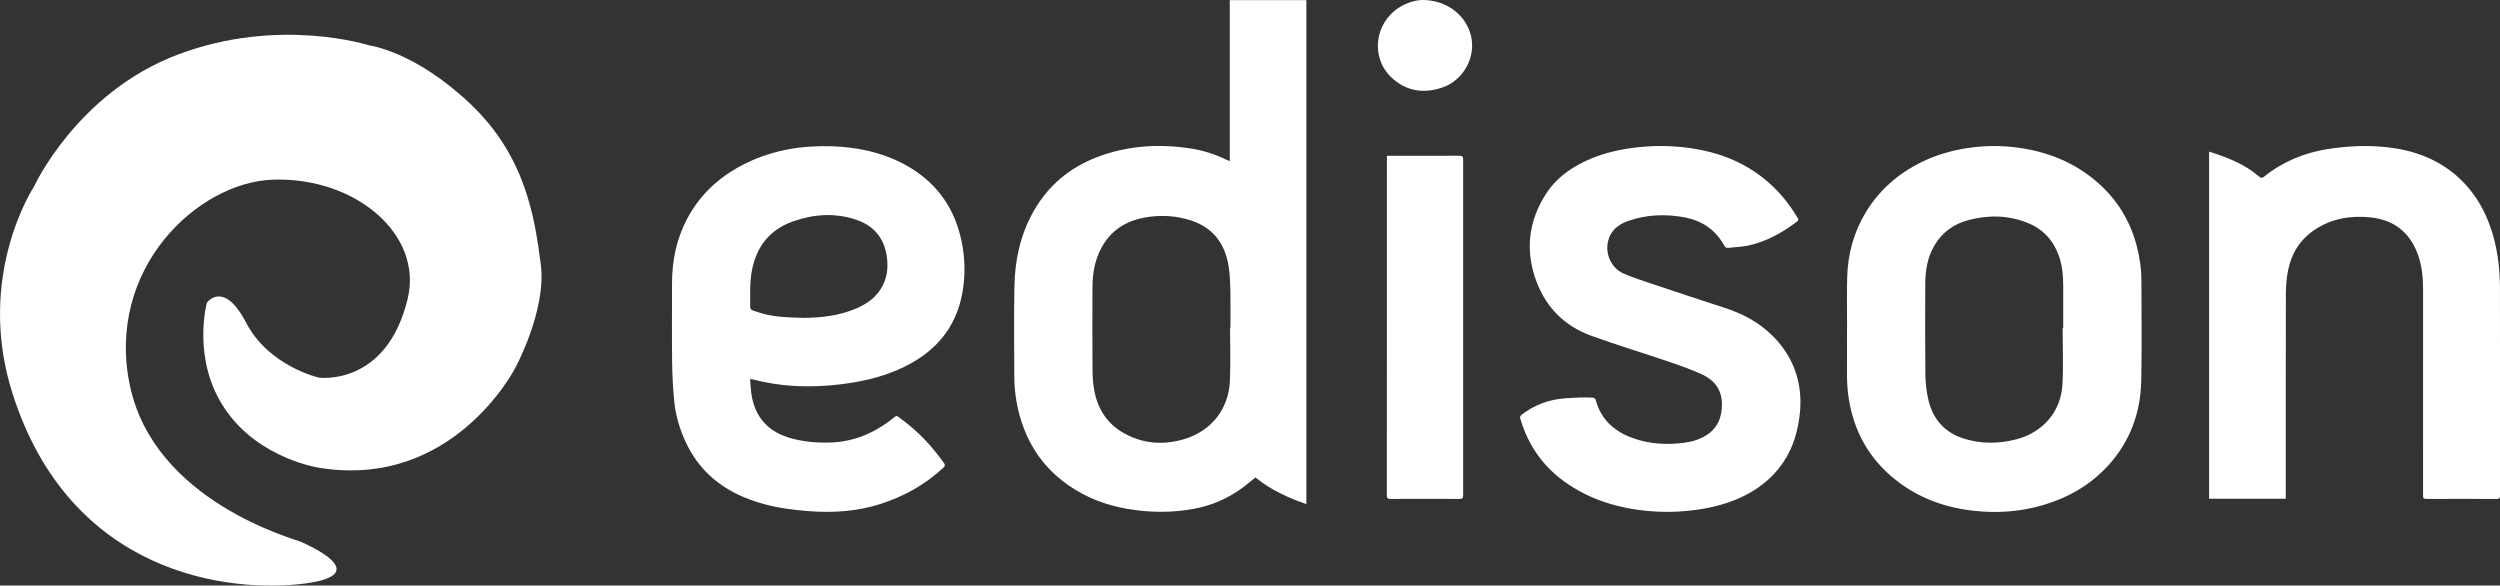 <?xml version="1.0" encoding="UTF-8"?><svg id="Lager_2" xmlns="http://www.w3.org/2000/svg" viewBox="0 0 732.64 171.59"><rect x="0" y="0" width="732.64" height="171.59" fill="#333333" stroke="none"/><defs><style>.cls-1{fill:#fff;}</style></defs><g id="Lager_1-2"><g><path class="cls-1" d="m66.03,119.98c-9.96-14.51-5.42-31.23-5.42-31.23,0,0,4.89-6.92,11.53,5.84s21.32,16.08,21.32,16.08c0,0,19.87,2.69,26.04-23.24,4.44-18.66-15.25-35.6-39.53-34.78-22.11.75-49.08,26.21-41.91,60.29,7.17,34.08,48.17,44.95,50.16,45.85s21.51,9.43,1.4,12.18c-22.35,2.95-69.06-2.4-85.98-55.75-10.93-34.48,6.29-60.47,6.29-60.47,0,0,12.58-27.61,42.29-38.8,29.71-11.18,56.1-2.62,56.1-2.62,0,0,13.27,1.69,29.54,17.13s18.87,33.55,20.62,47.01c1.75,13.46-7.51,30.41-7.51,30.41,0,0-18.18,35.65-57.5,29.19,0,0-17.48-2.56-27.44-17.07Z"/><path class="cls-1" d="m360.39,47.24V.04h22.45v147.69c-5.41-1.86-10.48-4.19-14.92-7.81-1.24.99-2.43,1.99-3.67,2.92-4.31,3.21-9.1,5.31-14.41,6.28-6.51,1.19-13,1.12-19.51,0-6.15-1.06-11.85-3.22-17-6.76-6.12-4.2-10.55-9.76-13.23-16.7-1.94-5.02-2.85-10.24-2.86-15.61-.03-8.7-.11-17.4.04-26.09.13-7.75,1.74-15.19,5.6-22.02,4.29-7.59,10.61-12.85,18.71-15.93,8.84-3.36,17.98-3.93,27.26-2.51,3.66.56,7.19,1.65,10.53,3.31.26.13.53.23,1.02.43Zm.09,48.79s.07,0,.11,0c0-3.55.06-7.1-.02-10.65-.06-2.51-.13-5.04-.54-7.51-1.07-6.44-4.49-11.1-10.86-13.22-4.44-1.48-9.01-1.72-13.59-.92-6.73,1.17-11.46,4.91-13.92,11.36-1.17,3.05-1.5,6.25-1.51,9.49-.01,7.99-.05,15.98.02,23.96.02,2.12.18,4.27.6,6.34,1.08,5.26,3.89,9.43,8.63,12.08,5.62,3.14,11.6,3.53,17.69,1.71,7.92-2.37,13.02-8.86,13.35-17.12.21-5.17.04-10.35.04-15.53Z"/><path class="cls-1" d="m219.82,111.06c.11,1.4.15,2.69.32,3.96.47,3.53,1.67,6.75,4.26,9.33,2.05,2.04,4.55,3.27,7.28,4.05,3.79,1.07,7.68,1.4,11.6,1.29,6.81-.2,12.77-2.7,18.09-6.84,1.61-1.25,1.11-1.25,2.78-.03,4.89,3.58,8.99,7.93,12.48,12.87.39.56.35.88-.14,1.34-5.42,5.05-11.71,8.54-18.76,10.75-6.82,2.14-13.8,2.55-20.89,2-4.35-.34-8.65-.89-12.86-2.03-10.24-2.77-18.38-8.24-23-18.14-1.79-3.83-2.99-7.85-3.39-12.05-.37-3.85-.58-7.72-.62-11.59-.09-7.63-.02-15.26-.03-22.89,0-6.6,1.27-12.92,4.35-18.81,4-7.65,10.14-13.04,17.87-16.7,7.84-3.71,16.16-5.01,24.76-4.7,7.02.26,13.81,1.59,20.12,4.77,8.52,4.3,14.37,10.9,17.04,20.16,1.57,5.45,1.96,11,1.18,16.6-1.39,9.97-6.63,17.32-15.44,22.16-5.11,2.8-10.59,4.46-16.31,5.45-5.92,1.02-11.87,1.41-17.86,1.08-4.05-.22-8.05-.88-11.99-1.89-.22-.06-.45-.07-.85-.13Zm16.11-17.91c4.57-.06,9.96-.57,15.06-2.78,2.76-1.19,5.2-2.83,6.91-5.36,2.06-3.05,2.51-6.41,1.96-10.01-.83-5.39-3.9-8.92-8.98-10.62-6.18-2.07-12.39-1.65-18.46.49-6.73,2.37-10.67,7.25-12.04,14.23-.72,3.66-.51,7.37-.51,11.06,0,.26.32.65.58.75,1.11.41,2.23.77,3.37,1.07,3.67.96,7.43,1.07,12.09,1.18Z"/><path class="cls-1" d="m541.3,96.49c0-5.09-.11-10.18.03-15.26.19-6.82,1.94-13.25,5.51-19.11,3.92-6.43,9.38-11.19,16.1-14.53,4.32-2.15,8.89-3.48,13.66-4.2,4.69-.71,9.38-.78,14.07-.21,9.08,1.11,17.29,4.33,24.2,10.44,5.49,4.85,9.23,10.85,11.18,17.95.94,3.44,1.48,6.95,1.5,10.5.04,9.82.15,19.64-.04,29.46-.18,9.38-3.26,17.78-9.62,24.82-4.32,4.78-9.6,8.2-15.61,10.47-7.9,3-16.09,3.8-24.44,2.8-8.86-1.07-16.89-4.23-23.69-10.13-5.52-4.78-9.3-10.72-11.29-17.77-1.14-4.04-1.62-8.16-1.59-12.36.03-4.29,0-8.58,0-12.87,0,0,.01,0,.02,0Zm63.16-.29c.06,0,.12,0,.18,0,0-4.17.02-8.34,0-12.51-.01-2.82-.24-5.61-1.14-8.31-1.58-4.76-4.64-8.19-9.31-10.07-5.6-2.25-11.37-2.35-17.16-.86-4.34,1.12-7.82,3.54-10.14,7.48-2.08,3.53-2.67,7.42-2.68,11.42-.03,8.79-.07,17.57.03,26.36.03,2.55.32,5.15.92,7.63,1.34,5.53,4.73,9.38,10.23,11.15,5.09,1.64,10.24,1.59,15.4.28,7.82-1.97,13.16-8.05,13.62-16.08.31-5.48.06-11,.06-16.5Z"/><path class="cls-1" d="m647.37,44.42c5.36,1.71,10.42,3.65,14.63,7.29.6.52.96.51,1.56.02,5.45-4.37,11.68-6.95,18.57-8.04,5.85-.92,11.72-1.19,17.61-.52,7.63.87,14.61,3.41,20.44,8.58,4.28,3.8,7.29,8.49,9.31,13.84,2.3,6.09,3.12,12.42,3.14,18.88.04,20.24,0,40.47.03,60.71,0,.83-.24,1.04-1.05,1.04-6.84-.03-13.68-.03-20.52,0-.88,0-1.01-.31-1-1.08.02-20.09.01-40.18.01-60.26,0-3.69-.36-7.33-1.71-10.79-2.44-6.23-7.04-9.69-13.68-10.38-5.85-.61-11.4.31-16.37,3.62-4.28,2.85-6.82,6.93-7.81,11.91-.45,2.24-.63,4.57-.64,6.87-.05,19.59-.03,39.17-.03,58.76,0,.41,0,.82,0,1.28h-22.47V44.42Z"/><path class="cls-1" d="m462.93,116.49c1.09,0,2.45-.04,3.81.03.31.02.81.34.88.61,1.52,5.82,5.46,9.31,10.93,11.27,4.8,1.72,9.75,2.01,14.79,1.38,2.32-.29,4.53-.89,6.53-2.11,3.54-2.17,4.84-5.5,4.75-9.5-.09-4.07-2.31-6.81-5.8-8.43-3.23-1.49-6.62-2.67-9.99-3.82-7.55-2.57-15.2-4.85-22.68-7.59-7.54-2.77-12.92-8.11-15.79-15.59-3.47-9.01-2.53-17.79,2.7-25.94,2.78-4.33,6.81-7.33,11.44-9.53,4.31-2.05,8.86-3.22,13.58-3.88,5.94-.83,11.87-.8,17.78.09,7.76,1.17,14.9,3.91,21.08,8.86,4.04,3.23,7.29,7.15,9.91,11.6.25.43.19.68-.18.96-4.31,3.26-8.94,5.89-14.27,7.04-1.95.42-3.98.47-5.97.69-.53.06-.85-.16-1.12-.65-2.56-4.66-6.53-7.34-11.73-8.3-5.51-1.02-10.96-.8-16.28,1.01-2.32.79-4.35,2.06-5.47,4.37-1.98,4.07-.2,9.27,3.97,11.1,2.89,1.26,5.92,2.21,8.91,3.21,6.89,2.31,13.78,4.6,20.69,6.84,4.61,1.49,8.86,3.59,12.53,6.79,4.91,4.28,8.15,9.56,9.29,16.01.79,4.49.38,8.96-.68,13.38-.85,3.54-2.29,6.81-4.43,9.78-2.68,3.72-6.1,6.56-10.12,8.7-4.6,2.44-9.53,3.78-14.66,4.51-3.85.54-7.72.76-11.6.56-9.37-.49-18.23-2.72-26.12-8-7.03-4.7-11.71-11.14-14.08-19.27-.15-.51,0-.82.4-1.13,3.81-2.96,8.14-4.49,12.92-4.84,1.27-.09,2.54-.13,4.08-.21Z"/><path class="cls-1" d="m406.43,45.66h1.13c6.69,0,13.38.02,20.07-.02.89,0,1.16.23,1.16,1.14-.02,32.77-.02,65.55,0,98.32,0,.83-.2,1.12-1.08,1.11-6.75-.03-13.5-.03-20.25,0-.82,0-1.04-.23-1.04-1.04.02-32.83.02-65.67.02-98.5,0-.29,0-.58,0-1.01Z"/><path class="cls-1" d="m416.82,0c7.14-.02,12.83,4.43,14.28,10.57,1.47,6.23-2.28,13.01-8.42,15.08-5.56,1.88-10.7,1.07-14.98-3.02-6.09-5.81-4.87-15.88,2.31-20.42C412.32.75,414.84.04,416.82,0Z"/></g></g></svg>